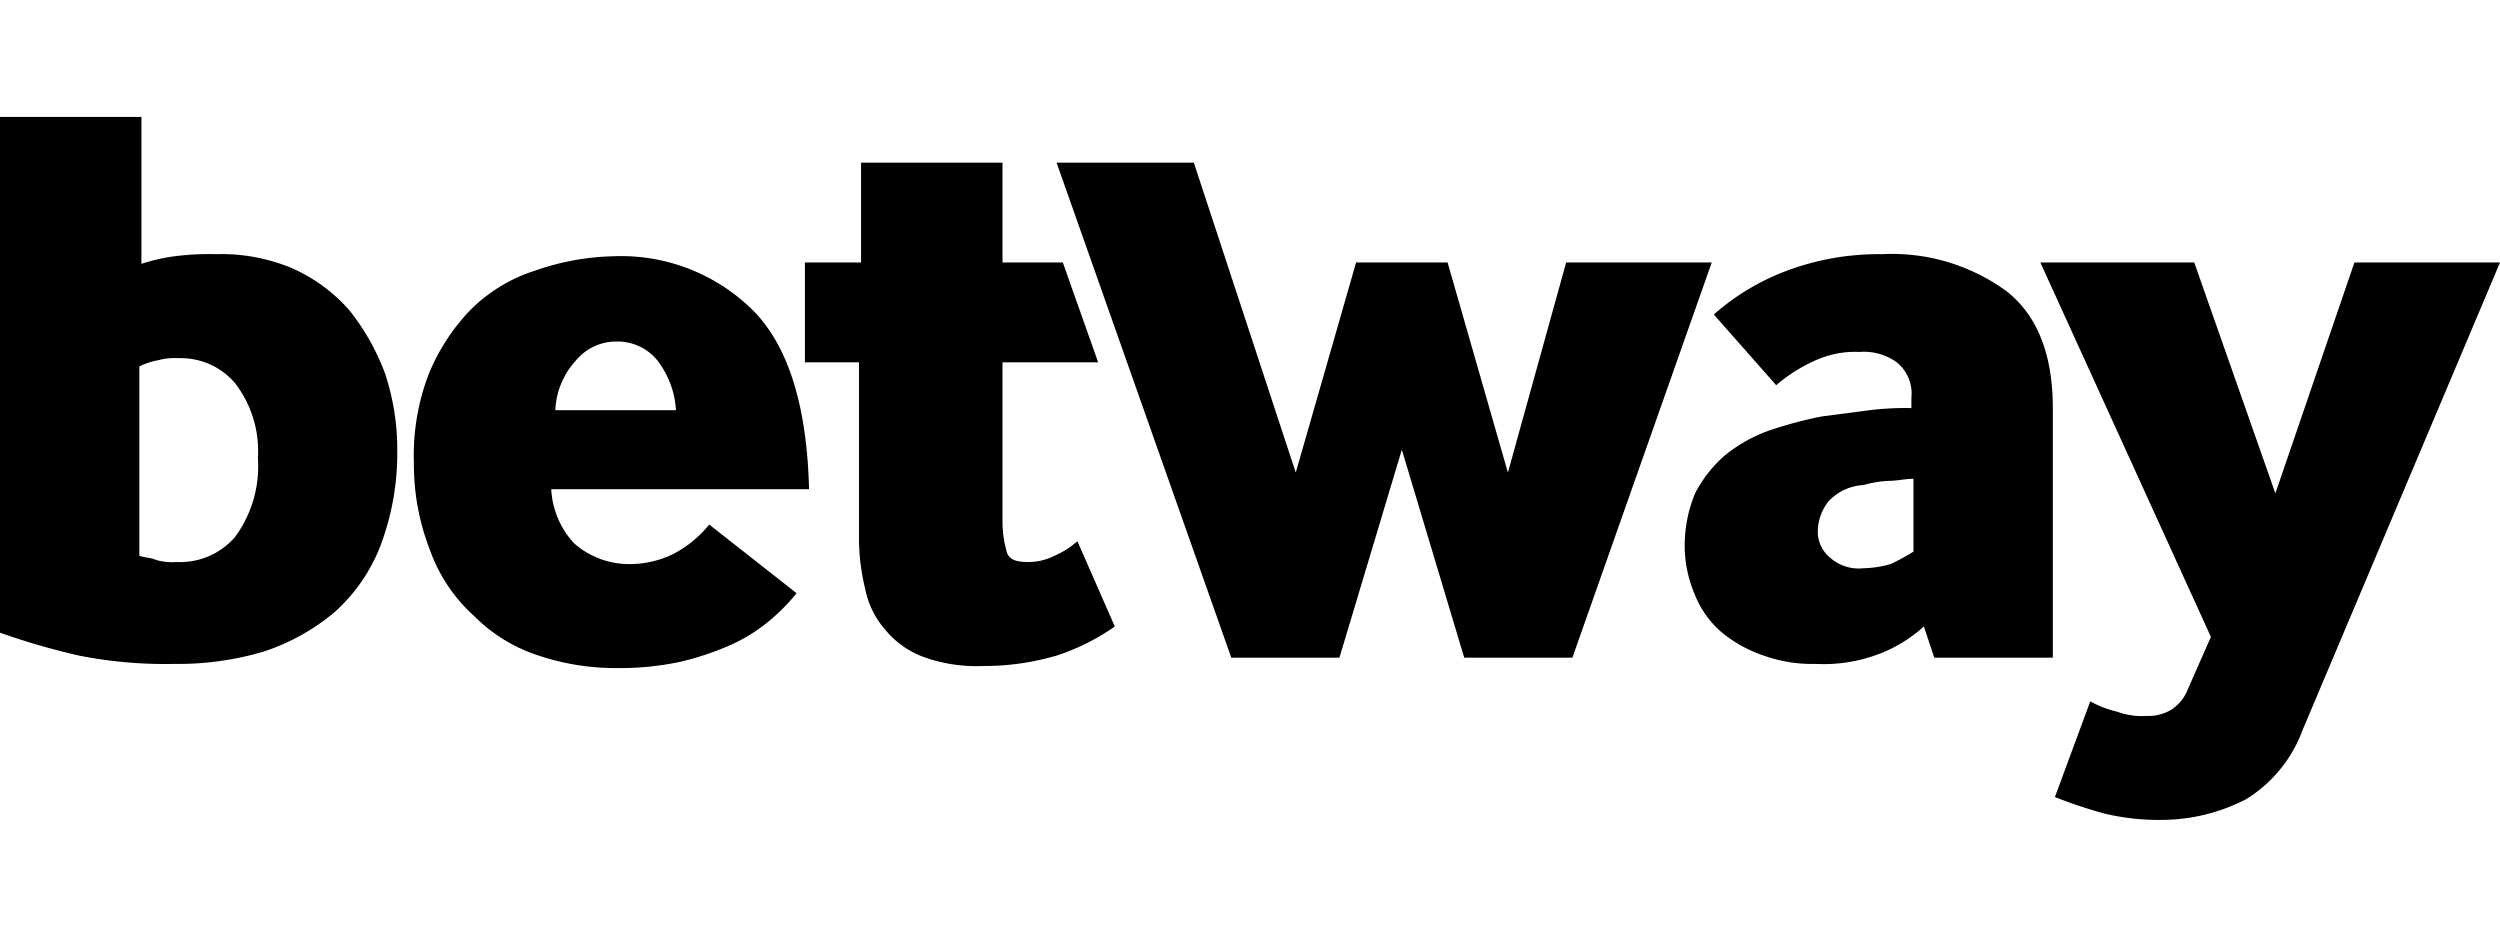 <svg id="Layer_1" data-name="Layer 1" xmlns="http://www.w3.org/2000/svg" width="90.2" height="33.8" viewBox="0 0 120.2 33.8" class="Betway svg-fill-white"><title>Betway</title><g id="Layer_3" data-name="Layer 3"><path d="M6.7,7.1a8.47,8.47,0,0,1,1.7-.4,12.75,12.75,0,0,1,2-.1,8.73,8.73,0,0,1,3.7.7,7.94,7.94,0,0,1,2.7,2,11.09,11.09,0,0,1,1.7,3,11.48,11.48,0,0,1,.6,3.7,12.62,12.62,0,0,1-.8,4.6,8.31,8.31,0,0,1-2.2,3.2,10.3,10.3,0,0,1-3.4,1.9,14.42,14.42,0,0,1-4.3.6,21.29,21.29,0,0,1-4.6-.4A34.39,34.39,0,0,1,0,24.8V0H6.8V7.1Zm0,14c.3.1.6.1.8.2a2.79,2.79,0,0,0,1,.1,3.49,3.49,0,0,0,2.8-1.2,5.74,5.74,0,0,0,1.1-3.8,5.34,5.34,0,0,0-1.1-3.6,3.42,3.42,0,0,0-2.7-1.2,3.08,3.08,0,0,0-1,.1,3.18,3.18,0,0,0-.9.3Z" transform="translate(0)" class="bcls-1"></path><path d="M26.5,17.8a4.14,4.14,0,0,0,1.1,2.7,4,4,0,0,0,2.6,1,4.77,4.77,0,0,0,2.2-.5,5.52,5.52,0,0,0,1.7-1.4l4.2,3.3a9.27,9.27,0,0,1-1.4,1.4,7.84,7.84,0,0,1-1.8,1.1,13.49,13.49,0,0,1-2.4.8,13.86,13.86,0,0,1-3,.3,11.64,11.64,0,0,1-3.8-.6A7.67,7.67,0,0,1,22.8,24a7.75,7.75,0,0,1-2.1-3.1,11.37,11.37,0,0,1-.8-4.3,10.88,10.88,0,0,1,.7-4.2,9.75,9.75,0,0,1,2-3.1,7.67,7.67,0,0,1,3.1-1.9,12.17,12.17,0,0,1,3.8-.7,9,9,0,0,1,6.8,2.7c1.7,1.8,2.5,4.7,2.6,8.5H26.5Zm6-3.7a4.33,4.33,0,0,0-.9-2.4,2.46,2.46,0,0,0-1.9-.9,2.52,2.52,0,0,0-2,.9,3.77,3.77,0,0,0-1,2.4Z" transform="translate(0)" class="bcls-1"></path><path d="M38.7,11.7V7h2.7V2.2h6.8V7h2.9l1.7,4.8H48.2v7.6a5.42,5.42,0,0,0,.2,1.5c.1.4.5.5,1,.5a2.77,2.77,0,0,0,1.3-.3,4.13,4.13,0,0,0,1.1-.7l1.8,4.1a10.49,10.49,0,0,1-2.8,1.4,12.3,12.3,0,0,1-3.5.5,7.54,7.54,0,0,1-2.8-.4,4.31,4.31,0,0,1-1.9-1.3,4.21,4.21,0,0,1-1-2,10.32,10.32,0,0,1-.3-2.6V11.8H38.7Z" transform="translate(0)" class="bcls-1"></path><path d="M59.2,26,50.8,2.2h6.6l4.9,14.9L65.2,7h4.4l2.9,10.1L75.3,7h7L75.6,26H70.4l-3-10-3,10Z" transform="translate(0)" class="bcls-1"></path><path d="M93,26l-.5-1.5a6.88,6.88,0,0,1-2.1,1.3,7.49,7.49,0,0,1-3.1.5,6.9,6.9,0,0,1-2.5-.4,6.44,6.44,0,0,1-2-1.1A4.63,4.63,0,0,1,81.5,23a6,6,0,0,1-.5-2.4,6.55,6.55,0,0,1,.5-2.5,6.23,6.23,0,0,1,1.4-1.8A7.19,7.19,0,0,1,85,15.1a19.73,19.73,0,0,1,2.6-.7l2.3-.3a14.08,14.08,0,0,1,2-.1v-.5a1.94,1.94,0,0,0-.7-1.7,2.73,2.73,0,0,0-1.8-.5,4.64,4.64,0,0,0-2.1.4,7.61,7.61,0,0,0-1.9,1.2l-3-3.4a11.26,11.26,0,0,1,3.5-2.1,12.62,12.62,0,0,1,4.6-.8,9.33,9.33,0,0,1,6,1.8c1.5,1.2,2.2,3.1,2.2,5.6V26Zm-1-8.6c-.4,0-.8.1-1.2.1a5,5,0,0,0-1.2.2,2.48,2.48,0,0,0-1.7.8,2.39,2.39,0,0,0-.5,1.4,1.61,1.61,0,0,0,.6,1.3,2.07,2.07,0,0,0,1.6.5,5.07,5.07,0,0,0,1.3-.2,10.91,10.91,0,0,0,1.1-.6Z" transform="translate(0)" class="bcls-1"></path><path d="M100.5,28.1a5,5,0,0,0,1.3.5,3.4,3.4,0,0,0,1.4.2,2.13,2.13,0,0,0,1.2-.3,2.09,2.09,0,0,0,.8-1l1.1-2.5L98.1,7h7.4l3.9,11.1L113.2,7h7l-9.5,22.5a6.55,6.55,0,0,1-2.7,3.3,8.87,8.87,0,0,1-4.1,1,11.15,11.15,0,0,1-2.7-.3,22.5,22.5,0,0,1-2.4-.8Z" transform="translate(0)" class="bcls-1"></path></g></svg>